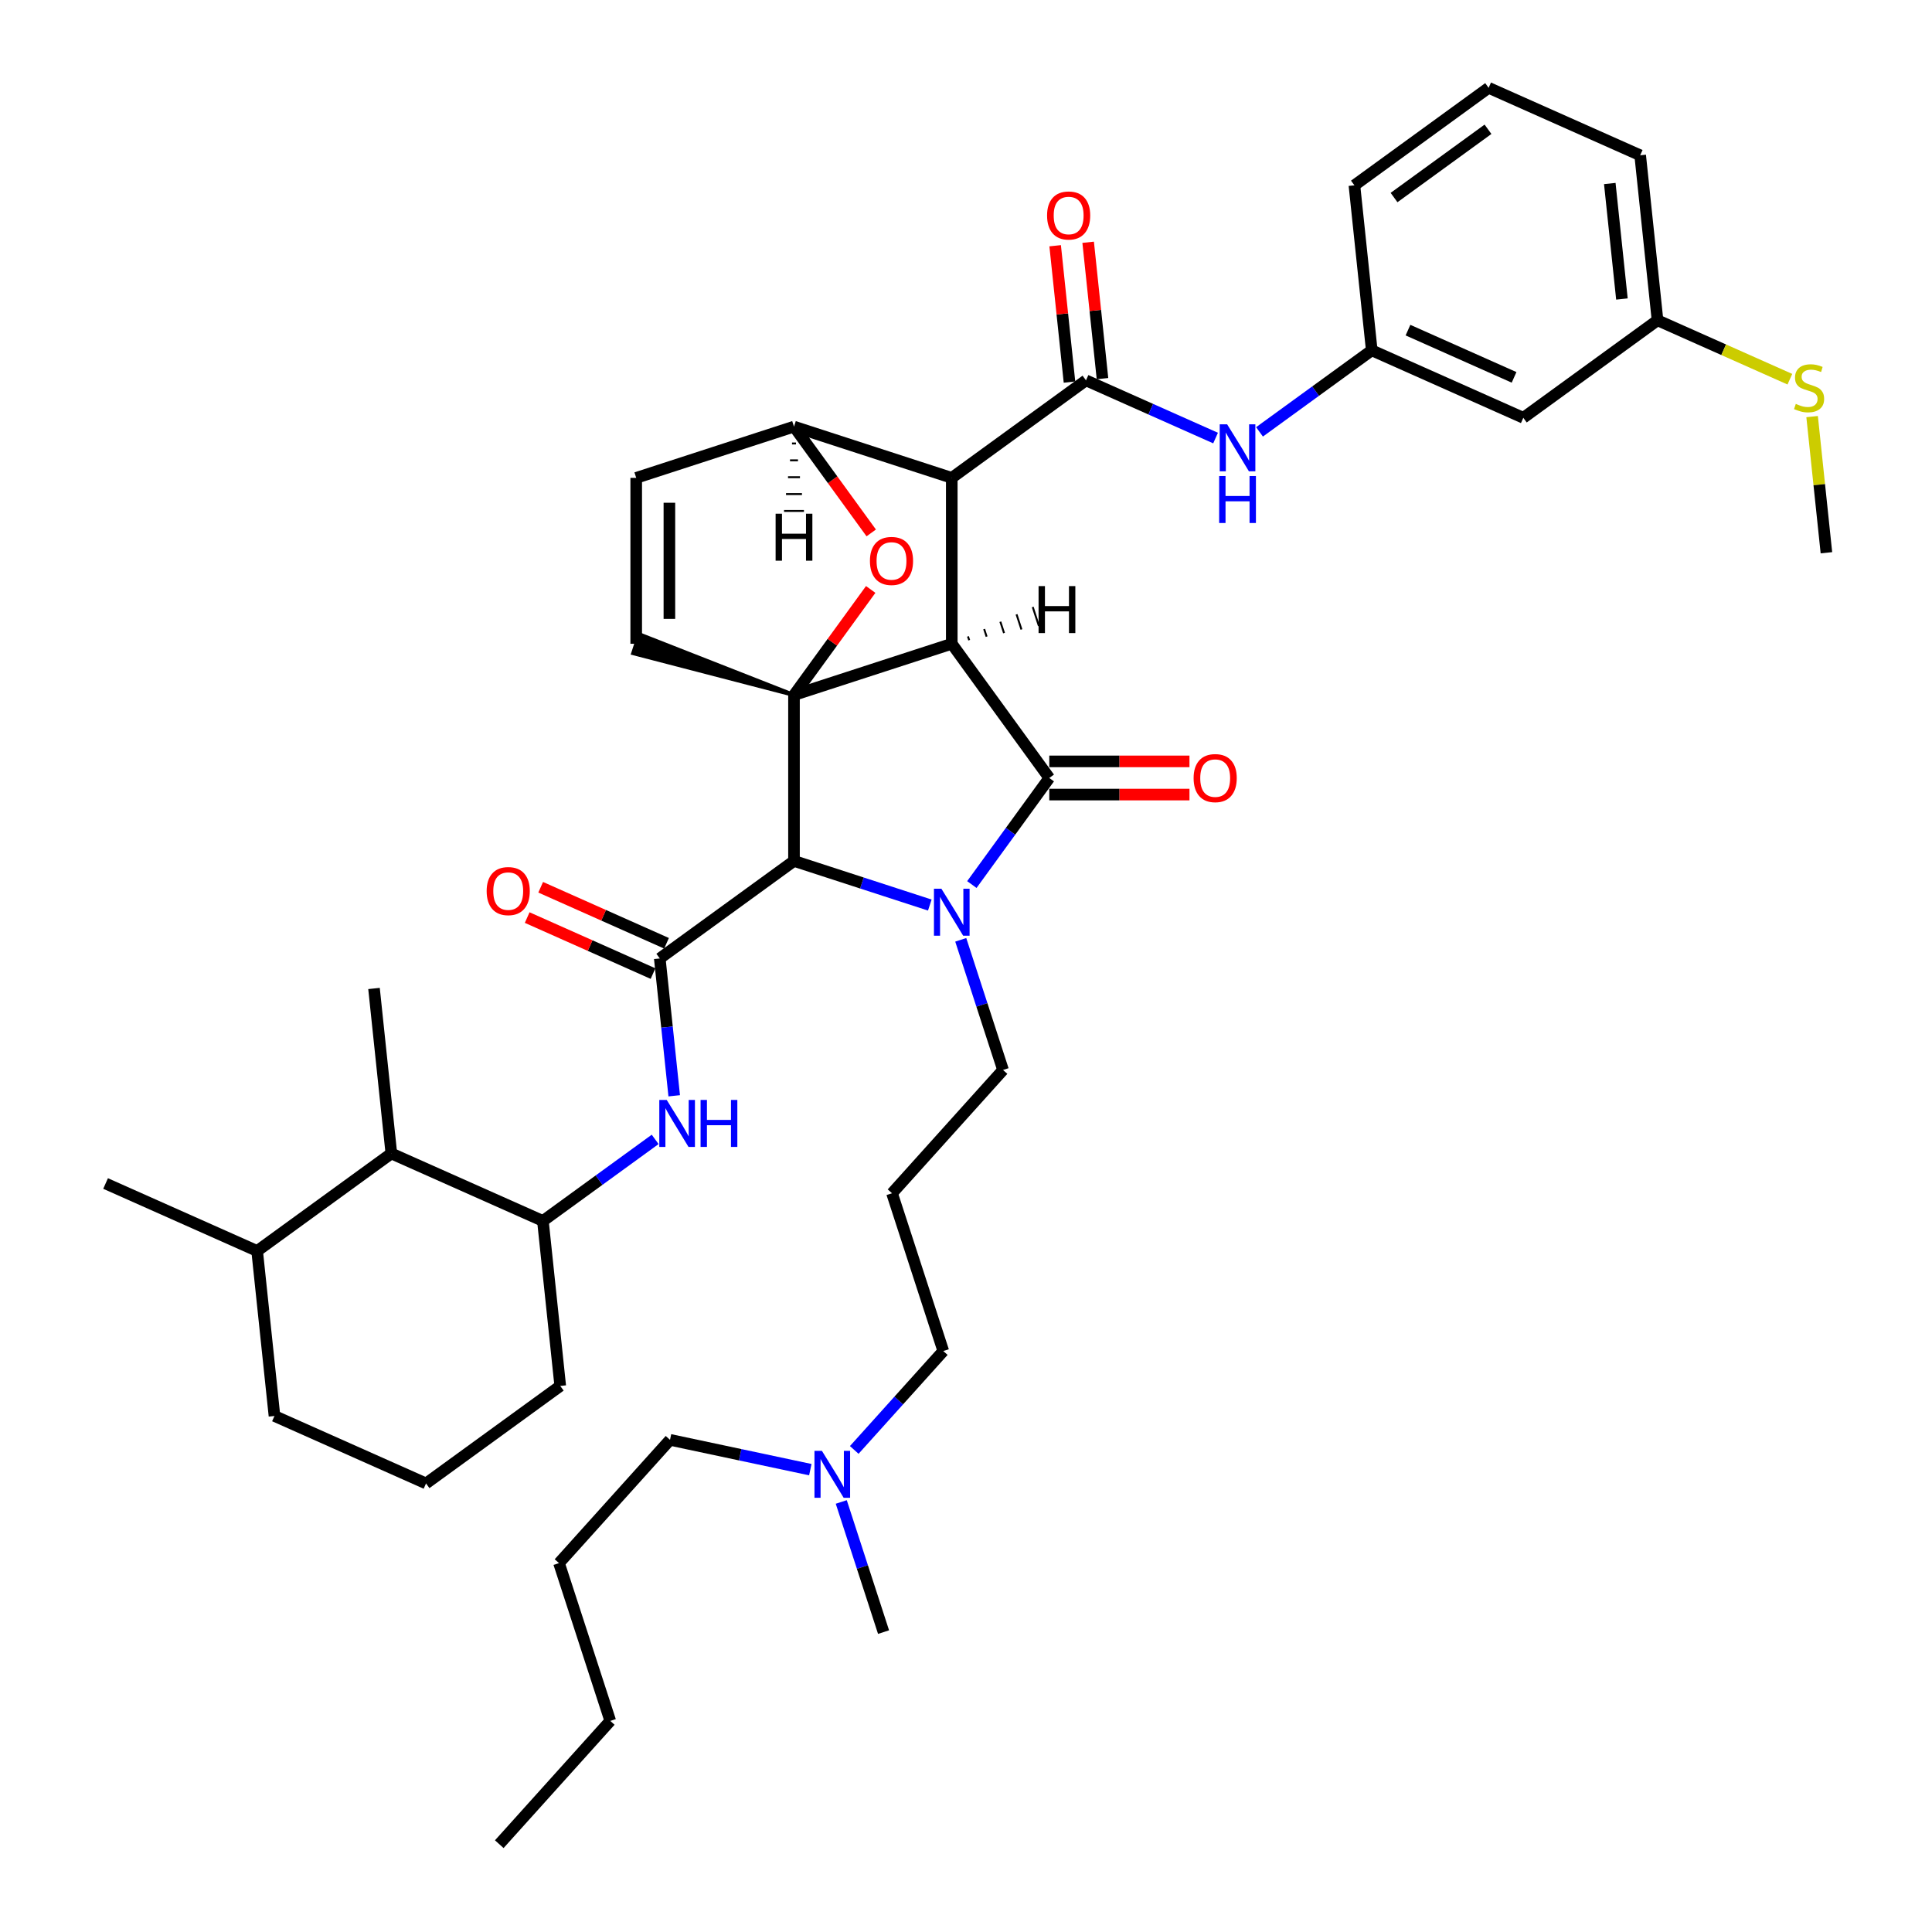 <?xml version='1.0' encoding='iso-8859-1'?>
<svg version='1.1' baseProfile='full'
              xmlns='http://www.w3.org/2000/svg'
                      xmlns:rdkit='http://www.rdkit.org/xml'
                      xmlns:xlink='http://www.w3.org/1999/xlink'
                  xml:space='preserve'
width='1000px' height='1000px' viewBox='0 0 1000 1000'>
<!-- END OF HEADER -->
<rect style='opacity:1.0;fill:#FFFFFF;stroke:none' width='1000' height='1000' x='0' y='0'> </rect>
<path class='bond-0' d='M 492.635,333.212 L 410.969,359.747' style='fill:none;fill-rule:evenodd;stroke:#000000;stroke-width:6px;stroke-linecap:butt;stroke-linejoin:miter;stroke-opacity:1' />
<path class='bond-2' d='M 492.635,333.212 L 492.635,247.344' style='fill:none;fill-rule:evenodd;stroke:#000000;stroke-width:6px;stroke-linecap:butt;stroke-linejoin:miter;stroke-opacity:1' />
<path class='bond-41' d='M 492.635,333.212 L 543.107,402.681' style='fill:none;fill-rule:evenodd;stroke:#000000;stroke-width:6px;stroke-linecap:butt;stroke-linejoin:miter;stroke-opacity:1' />
<path class='bond-46' d='M 501.653,331.365 L 501.016,329.405' style='fill:none;fill-rule:evenodd;stroke:#000000;stroke-width:1.0px;stroke-linecap:butt;stroke-linejoin:miter;stroke-opacity:1' />
<path class='bond-46' d='M 510.671,329.519 L 509.397,325.599' style='fill:none;fill-rule:evenodd;stroke:#000000;stroke-width:1.0px;stroke-linecap:butt;stroke-linejoin:miter;stroke-opacity:1' />
<path class='bond-46' d='M 519.689,327.672 L 517.779,321.792' style='fill:none;fill-rule:evenodd;stroke:#000000;stroke-width:1.0px;stroke-linecap:butt;stroke-linejoin:miter;stroke-opacity:1' />
<path class='bond-46' d='M 528.707,325.825 L 526.16,317.985' style='fill:none;fill-rule:evenodd;stroke:#000000;stroke-width:1.0px;stroke-linecap:butt;stroke-linejoin:miter;stroke-opacity:1' />
<path class='bond-46' d='M 537.725,323.978 L 534.541,314.179' style='fill:none;fill-rule:evenodd;stroke:#000000;stroke-width:1.0px;stroke-linecap:butt;stroke-linejoin:miter;stroke-opacity:1' />
<path class='bond-42' d='M 410.969,359.747 L 430.821,332.423' style='fill:none;fill-rule:evenodd;stroke:#000000;stroke-width:6px;stroke-linecap:butt;stroke-linejoin:miter;stroke-opacity:1' />
<path class='bond-42' d='M 430.821,332.423 L 450.673,305.099' style='fill:none;fill-rule:evenodd;stroke:#FF0000;stroke-width:6px;stroke-linecap:butt;stroke-linejoin:miter;stroke-opacity:1' />
<path class='bond-43' d='M 410.969,359.747 L 410.969,445.615' style='fill:none;fill-rule:evenodd;stroke:#000000;stroke-width:6px;stroke-linecap:butt;stroke-linejoin:miter;stroke-opacity:1' />
<path class='bond-44' d='M 410.969,359.747 L 330.895,328.312 L 327.711,338.112 Z' style='fill:#000000;fill-rule:evenodd;fill-opacity:1;stroke:#000000;stroke-width:2px;stroke-linecap:butt;stroke-linejoin:miter;stroke-opacity:1;' />
<path class='bond-1' d='M 481.266,468.456 L 446.117,457.036' style='fill:none;fill-rule:evenodd;stroke:#0000FF;stroke-width:6px;stroke-linecap:butt;stroke-linejoin:miter;stroke-opacity:1' />
<path class='bond-1' d='M 446.117,457.036 L 410.969,445.615' style='fill:none;fill-rule:evenodd;stroke:#000000;stroke-width:6px;stroke-linecap:butt;stroke-linejoin:miter;stroke-opacity:1' />
<path class='bond-15' d='M 497.283,486.456 L 508.226,520.136' style='fill:none;fill-rule:evenodd;stroke:#0000FF;stroke-width:6px;stroke-linecap:butt;stroke-linejoin:miter;stroke-opacity:1' />
<path class='bond-15' d='M 508.226,520.136 L 519.17,553.816' style='fill:none;fill-rule:evenodd;stroke:#000000;stroke-width:6px;stroke-linecap:butt;stroke-linejoin:miter;stroke-opacity:1' />
<path class='bond-40' d='M 503.029,457.844 L 523.068,430.263' style='fill:none;fill-rule:evenodd;stroke:#0000FF;stroke-width:6px;stroke-linecap:butt;stroke-linejoin:miter;stroke-opacity:1' />
<path class='bond-40' d='M 523.068,430.263 L 543.107,402.681' style='fill:none;fill-rule:evenodd;stroke:#000000;stroke-width:6px;stroke-linecap:butt;stroke-linejoin:miter;stroke-opacity:1' />
<path class='bond-3' d='M 410.969,445.615 L 341.5,496.088' style='fill:none;fill-rule:evenodd;stroke:#000000;stroke-width:6px;stroke-linecap:butt;stroke-linejoin:miter;stroke-opacity:1' />
<path class='bond-4' d='M 492.635,247.344 L 562.104,196.871' style='fill:none;fill-rule:evenodd;stroke:#000000;stroke-width:6px;stroke-linecap:butt;stroke-linejoin:miter;stroke-opacity:1' />
<path class='bond-37' d='M 492.635,247.344 L 410.969,220.809' style='fill:none;fill-rule:evenodd;stroke:#000000;stroke-width:6px;stroke-linecap:butt;stroke-linejoin:miter;stroke-opacity:1' />
<path class='bond-6' d='M 341.5,496.088 L 345.236,531.634' style='fill:none;fill-rule:evenodd;stroke:#000000;stroke-width:6px;stroke-linecap:butt;stroke-linejoin:miter;stroke-opacity:1' />
<path class='bond-6' d='M 345.236,531.634 L 348.972,567.18' style='fill:none;fill-rule:evenodd;stroke:#0000FF;stroke-width:6px;stroke-linecap:butt;stroke-linejoin:miter;stroke-opacity:1' />
<path class='bond-11' d='M 344.993,488.243 L 312.425,473.743' style='fill:none;fill-rule:evenodd;stroke:#000000;stroke-width:6px;stroke-linecap:butt;stroke-linejoin:miter;stroke-opacity:1' />
<path class='bond-11' d='M 312.425,473.743 L 279.857,459.243' style='fill:none;fill-rule:evenodd;stroke:#FF0000;stroke-width:6px;stroke-linecap:butt;stroke-linejoin:miter;stroke-opacity:1' />
<path class='bond-11' d='M 338.007,503.932 L 305.44,489.432' style='fill:none;fill-rule:evenodd;stroke:#000000;stroke-width:6px;stroke-linecap:butt;stroke-linejoin:miter;stroke-opacity:1' />
<path class='bond-11' d='M 305.44,489.432 L 272.872,474.932' style='fill:none;fill-rule:evenodd;stroke:#FF0000;stroke-width:6px;stroke-linecap:butt;stroke-linejoin:miter;stroke-opacity:1' />
<path class='bond-5' d='M 450.948,275.835 L 430.958,248.322' style='fill:none;fill-rule:evenodd;stroke:#FF0000;stroke-width:6px;stroke-linecap:butt;stroke-linejoin:miter;stroke-opacity:1' />
<path class='bond-5' d='M 430.958,248.322 L 410.969,220.809' style='fill:none;fill-rule:evenodd;stroke:#000000;stroke-width:6px;stroke-linecap:butt;stroke-linejoin:miter;stroke-opacity:1' />
<path class='bond-8' d='M 562.104,196.871 L 595.642,211.803' style='fill:none;fill-rule:evenodd;stroke:#000000;stroke-width:6px;stroke-linecap:butt;stroke-linejoin:miter;stroke-opacity:1' />
<path class='bond-8' d='M 595.642,211.803 L 629.18,226.735' style='fill:none;fill-rule:evenodd;stroke:#0000FF;stroke-width:6px;stroke-linecap:butt;stroke-linejoin:miter;stroke-opacity:1' />
<path class='bond-12' d='M 570.644,195.974 L 566.935,160.685' style='fill:none;fill-rule:evenodd;stroke:#000000;stroke-width:6px;stroke-linecap:butt;stroke-linejoin:miter;stroke-opacity:1' />
<path class='bond-12' d='M 566.935,160.685 L 563.226,125.396' style='fill:none;fill-rule:evenodd;stroke:#FF0000;stroke-width:6px;stroke-linecap:butt;stroke-linejoin:miter;stroke-opacity:1' />
<path class='bond-12' d='M 553.564,197.769 L 549.855,162.48' style='fill:none;fill-rule:evenodd;stroke:#000000;stroke-width:6px;stroke-linecap:butt;stroke-linejoin:miter;stroke-opacity:1' />
<path class='bond-12' d='M 549.855,162.48 L 546.146,127.192' style='fill:none;fill-rule:evenodd;stroke:#FF0000;stroke-width:6px;stroke-linecap:butt;stroke-linejoin:miter;stroke-opacity:1' />
<path class='bond-36' d='M 410.969,220.809 L 329.303,247.344' style='fill:none;fill-rule:evenodd;stroke:#000000;stroke-width:6px;stroke-linecap:butt;stroke-linejoin:miter;stroke-opacity:1' />
<path class='bond-47' d='M 409.939,229.54 L 411.999,229.54' style='fill:none;fill-rule:evenodd;stroke:#000000;stroke-width:1.0px;stroke-linecap:butt;stroke-linejoin:miter;stroke-opacity:1' />
<path class='bond-47' d='M 408.908,238.271 L 413.03,238.271' style='fill:none;fill-rule:evenodd;stroke:#000000;stroke-width:1.0px;stroke-linecap:butt;stroke-linejoin:miter;stroke-opacity:1' />
<path class='bond-47' d='M 407.878,247.002 L 414.06,247.002' style='fill:none;fill-rule:evenodd;stroke:#000000;stroke-width:1.0px;stroke-linecap:butt;stroke-linejoin:miter;stroke-opacity:1' />
<path class='bond-47' d='M 406.847,255.733 L 415.091,255.733' style='fill:none;fill-rule:evenodd;stroke:#000000;stroke-width:1.0px;stroke-linecap:butt;stroke-linejoin:miter;stroke-opacity:1' />
<path class='bond-47' d='M 405.817,264.464 L 416.121,264.464' style='fill:none;fill-rule:evenodd;stroke:#000000;stroke-width:1.0px;stroke-linecap:butt;stroke-linejoin:miter;stroke-opacity:1' />
<path class='bond-7' d='M 329.303,333.212 L 329.303,247.344' style='fill:none;fill-rule:evenodd;stroke:#000000;stroke-width:6px;stroke-linecap:butt;stroke-linejoin:miter;stroke-opacity:1' />
<path class='bond-7' d='M 346.477,320.332 L 346.477,260.224' style='fill:none;fill-rule:evenodd;stroke:#000000;stroke-width:6px;stroke-linecap:butt;stroke-linejoin:miter;stroke-opacity:1' />
<path class='bond-9' d='M 339.107,589.746 L 310.057,610.852' style='fill:none;fill-rule:evenodd;stroke:#0000FF;stroke-width:6px;stroke-linecap:butt;stroke-linejoin:miter;stroke-opacity:1' />
<path class='bond-9' d='M 310.057,610.852 L 281.007,631.958' style='fill:none;fill-rule:evenodd;stroke:#000000;stroke-width:6px;stroke-linecap:butt;stroke-linejoin:miter;stroke-opacity:1' />
<path class='bond-13' d='M 651.918,223.537 L 680.968,202.431' style='fill:none;fill-rule:evenodd;stroke:#0000FF;stroke-width:6px;stroke-linecap:butt;stroke-linejoin:miter;stroke-opacity:1' />
<path class='bond-13' d='M 680.968,202.431 L 710.018,181.325' style='fill:none;fill-rule:evenodd;stroke:#000000;stroke-width:6px;stroke-linecap:butt;stroke-linejoin:miter;stroke-opacity:1' />
<path class='bond-10' d='M 281.007,631.958 L 202.562,597.032' style='fill:none;fill-rule:evenodd;stroke:#000000;stroke-width:6px;stroke-linecap:butt;stroke-linejoin:miter;stroke-opacity:1' />
<path class='bond-21' d='M 281.007,631.958 L 289.982,717.356' style='fill:none;fill-rule:evenodd;stroke:#000000;stroke-width:6px;stroke-linecap:butt;stroke-linejoin:miter;stroke-opacity:1' />
<path class='bond-45' d='M 615.666,394.094 L 579.386,394.094' style='fill:none;fill-rule:evenodd;stroke:#FF0000;stroke-width:6px;stroke-linecap:butt;stroke-linejoin:miter;stroke-opacity:1' />
<path class='bond-45' d='M 579.386,394.094 L 543.107,394.094' style='fill:none;fill-rule:evenodd;stroke:#000000;stroke-width:6px;stroke-linecap:butt;stroke-linejoin:miter;stroke-opacity:1' />
<path class='bond-45' d='M 615.666,411.268 L 579.386,411.268' style='fill:none;fill-rule:evenodd;stroke:#FF0000;stroke-width:6px;stroke-linecap:butt;stroke-linejoin:miter;stroke-opacity:1' />
<path class='bond-45' d='M 579.386,411.268 L 543.107,411.268' style='fill:none;fill-rule:evenodd;stroke:#000000;stroke-width:6px;stroke-linecap:butt;stroke-linejoin:miter;stroke-opacity:1' />
<path class='bond-16' d='M 202.562,597.032 L 133.093,647.504' style='fill:none;fill-rule:evenodd;stroke:#000000;stroke-width:6px;stroke-linecap:butt;stroke-linejoin:miter;stroke-opacity:1' />
<path class='bond-25' d='M 202.562,597.032 L 193.586,511.634' style='fill:none;fill-rule:evenodd;stroke:#000000;stroke-width:6px;stroke-linecap:butt;stroke-linejoin:miter;stroke-opacity:1' />
<path class='bond-14' d='M 710.018,181.325 L 788.463,216.251' style='fill:none;fill-rule:evenodd;stroke:#000000;stroke-width:6px;stroke-linecap:butt;stroke-linejoin:miter;stroke-opacity:1' />
<path class='bond-14' d='M 728.77,170.875 L 783.681,195.323' style='fill:none;fill-rule:evenodd;stroke:#000000;stroke-width:6px;stroke-linecap:butt;stroke-linejoin:miter;stroke-opacity:1' />
<path class='bond-26' d='M 710.018,181.325 L 701.042,95.927' style='fill:none;fill-rule:evenodd;stroke:#000000;stroke-width:6px;stroke-linecap:butt;stroke-linejoin:miter;stroke-opacity:1' />
<path class='bond-18' d='M 788.463,216.251 L 857.932,165.779' style='fill:none;fill-rule:evenodd;stroke:#000000;stroke-width:6px;stroke-linecap:butt;stroke-linejoin:miter;stroke-opacity:1' />
<path class='bond-17' d='M 519.17,553.816 L 461.712,617.629' style='fill:none;fill-rule:evenodd;stroke:#000000;stroke-width:6px;stroke-linecap:butt;stroke-linejoin:miter;stroke-opacity:1' />
<path class='bond-30' d='M 133.093,647.504 L 54.648,612.578' style='fill:none;fill-rule:evenodd;stroke:#000000;stroke-width:6px;stroke-linecap:butt;stroke-linejoin:miter;stroke-opacity:1' />
<path class='bond-38' d='M 133.093,647.504 L 142.068,732.902' style='fill:none;fill-rule:evenodd;stroke:#000000;stroke-width:6px;stroke-linecap:butt;stroke-linejoin:miter;stroke-opacity:1' />
<path class='bond-22' d='M 461.712,617.629 L 488.247,699.295' style='fill:none;fill-rule:evenodd;stroke:#000000;stroke-width:6px;stroke-linecap:butt;stroke-linejoin:miter;stroke-opacity:1' />
<path class='bond-20' d='M 857.932,165.779 L 892.182,181.028' style='fill:none;fill-rule:evenodd;stroke:#000000;stroke-width:6px;stroke-linecap:butt;stroke-linejoin:miter;stroke-opacity:1' />
<path class='bond-20' d='M 892.182,181.028 L 926.433,196.277' style='fill:none;fill-rule:evenodd;stroke:#CCCC00;stroke-width:6px;stroke-linecap:butt;stroke-linejoin:miter;stroke-opacity:1' />
<path class='bond-39' d='M 857.932,165.779 L 848.956,80.38' style='fill:none;fill-rule:evenodd;stroke:#000000;stroke-width:6px;stroke-linecap:butt;stroke-linejoin:miter;stroke-opacity:1' />
<path class='bond-39' d='M 839.506,154.764 L 833.223,94.985' style='fill:none;fill-rule:evenodd;stroke:#000000;stroke-width:6px;stroke-linecap:butt;stroke-linejoin:miter;stroke-opacity:1' />
<path class='bond-19' d='M 442.159,750.481 L 465.203,724.888' style='fill:none;fill-rule:evenodd;stroke:#0000FF;stroke-width:6px;stroke-linecap:butt;stroke-linejoin:miter;stroke-opacity:1' />
<path class='bond-19' d='M 465.203,724.888 L 488.247,699.295' style='fill:none;fill-rule:evenodd;stroke:#000000;stroke-width:6px;stroke-linecap:butt;stroke-linejoin:miter;stroke-opacity:1' />
<path class='bond-29' d='M 419.421,760.691 L 383.109,752.972' style='fill:none;fill-rule:evenodd;stroke:#0000FF;stroke-width:6px;stroke-linecap:butt;stroke-linejoin:miter;stroke-opacity:1' />
<path class='bond-29' d='M 383.109,752.972 L 346.798,745.254' style='fill:none;fill-rule:evenodd;stroke:#000000;stroke-width:6px;stroke-linecap:butt;stroke-linejoin:miter;stroke-opacity:1' />
<path class='bond-31' d='M 435.438,777.413 L 446.381,811.093' style='fill:none;fill-rule:evenodd;stroke:#0000FF;stroke-width:6px;stroke-linecap:butt;stroke-linejoin:miter;stroke-opacity:1' />
<path class='bond-31' d='M 446.381,811.093 L 457.325,844.773' style='fill:none;fill-rule:evenodd;stroke:#000000;stroke-width:6px;stroke-linecap:butt;stroke-linejoin:miter;stroke-opacity:1' />
<path class='bond-32' d='M 937.945,215.628 L 941.649,250.865' style='fill:none;fill-rule:evenodd;stroke:#CCCC00;stroke-width:6px;stroke-linecap:butt;stroke-linejoin:miter;stroke-opacity:1' />
<path class='bond-32' d='M 941.649,250.865 L 945.352,286.102' style='fill:none;fill-rule:evenodd;stroke:#000000;stroke-width:6px;stroke-linecap:butt;stroke-linejoin:miter;stroke-opacity:1' />
<path class='bond-23' d='M 289.982,717.356 L 220.513,767.828' style='fill:none;fill-rule:evenodd;stroke:#000000;stroke-width:6px;stroke-linecap:butt;stroke-linejoin:miter;stroke-opacity:1' />
<path class='bond-27' d='M 220.513,767.828 L 142.068,732.902' style='fill:none;fill-rule:evenodd;stroke:#000000;stroke-width:6px;stroke-linecap:butt;stroke-linejoin:miter;stroke-opacity:1' />
<path class='bond-24' d='M 770.511,45.455 L 701.042,95.927' style='fill:none;fill-rule:evenodd;stroke:#000000;stroke-width:6px;stroke-linecap:butt;stroke-linejoin:miter;stroke-opacity:1' />
<path class='bond-24' d='M 770.185,66.919 L 721.557,102.25' style='fill:none;fill-rule:evenodd;stroke:#000000;stroke-width:6px;stroke-linecap:butt;stroke-linejoin:miter;stroke-opacity:1' />
<path class='bond-28' d='M 770.511,45.455 L 848.956,80.38' style='fill:none;fill-rule:evenodd;stroke:#000000;stroke-width:6px;stroke-linecap:butt;stroke-linejoin:miter;stroke-opacity:1' />
<path class='bond-33' d='M 346.798,745.254 L 289.341,809.067' style='fill:none;fill-rule:evenodd;stroke:#000000;stroke-width:6px;stroke-linecap:butt;stroke-linejoin:miter;stroke-opacity:1' />
<path class='bond-34' d='M 289.341,809.067 L 315.875,890.733' style='fill:none;fill-rule:evenodd;stroke:#000000;stroke-width:6px;stroke-linecap:butt;stroke-linejoin:miter;stroke-opacity:1' />
<path class='bond-35' d='M 315.875,890.733 L 258.418,954.545' style='fill:none;fill-rule:evenodd;stroke:#000000;stroke-width:6px;stroke-linecap:butt;stroke-linejoin:miter;stroke-opacity:1' />
<path  class='atom-2' d='M 487.259 459.991
L 495.228 472.871
Q 496.018 474.142, 497.289 476.444
Q 498.56 478.745, 498.628 478.882
L 498.628 459.991
L 501.857 459.991
L 501.857 484.309
L 498.525 484.309
L 489.973 470.227
Q 488.977 468.578, 487.912 466.689
Q 486.882 464.8, 486.572 464.216
L 486.572 484.309
L 483.413 484.309
L 483.413 459.991
L 487.259 459.991
' fill='#0000FF'/>
<path  class='atom-6' d='M 450.278 290.346
Q 450.278 284.507, 453.164 281.244
Q 456.049 277.981, 461.441 277.981
Q 466.834 277.981, 469.719 281.244
Q 472.604 284.507, 472.604 290.346
Q 472.604 296.254, 469.685 299.62
Q 466.765 302.952, 461.441 302.952
Q 456.083 302.952, 453.164 299.62
Q 450.278 296.289, 450.278 290.346
M 461.441 300.204
Q 465.151 300.204, 467.143 297.731
Q 469.169 295.224, 469.169 290.346
Q 469.169 285.572, 467.143 283.168
Q 465.151 280.729, 461.441 280.729
Q 457.732 280.729, 455.705 283.134
Q 453.713 285.538, 453.713 290.346
Q 453.713 295.258, 455.705 297.731
Q 457.732 300.204, 461.441 300.204
' fill='#FF0000'/>
<path  class='atom-10' d='M 345.1 569.327
L 353.069 582.207
Q 353.859 583.478, 355.13 585.779
Q 356.401 588.08, 356.469 588.218
L 356.469 569.327
L 359.698 569.327
L 359.698 593.645
L 356.366 593.645
L 347.814 579.562
Q 346.818 577.914, 345.753 576.024
Q 344.722 574.135, 344.413 573.551
L 344.413 593.645
L 341.253 593.645
L 341.253 569.327
L 345.1 569.327
' fill='#0000FF'/>
<path  class='atom-10' d='M 362.617 569.327
L 365.915 569.327
L 365.915 579.665
L 378.349 579.665
L 378.349 569.327
L 381.646 569.327
L 381.646 593.645
L 378.349 593.645
L 378.349 582.413
L 365.915 582.413
L 365.915 593.645
L 362.617 593.645
L 362.617 569.327
' fill='#0000FF'/>
<path  class='atom-12' d='M 635.173 219.638
L 643.142 232.518
Q 643.932 233.789, 645.203 236.091
Q 646.474 238.392, 646.542 238.529
L 646.542 219.638
L 649.771 219.638
L 649.771 243.956
L 646.439 243.956
L 637.887 229.874
Q 636.891 228.225, 635.826 226.336
Q 634.795 224.447, 634.486 223.863
L 634.486 243.956
L 631.326 243.956
L 631.326 219.638
L 635.173 219.638
' fill='#0000FF'/>
<path  class='atom-12' d='M 631.034 246.388
L 634.332 246.388
L 634.332 256.726
L 646.766 256.726
L 646.766 246.388
L 650.063 246.388
L 650.063 270.706
L 646.766 270.706
L 646.766 259.474
L 634.332 259.474
L 634.332 270.706
L 631.034 270.706
L 631.034 246.388
' fill='#0000FF'/>
<path  class='atom-14' d='M 617.813 402.75
Q 617.813 396.911, 620.698 393.648
Q 623.583 390.385, 628.976 390.385
Q 634.368 390.385, 637.253 393.648
Q 640.138 396.911, 640.138 402.75
Q 640.138 408.658, 637.219 412.024
Q 634.299 415.355, 628.976 415.355
Q 623.617 415.355, 620.698 412.024
Q 617.813 408.692, 617.813 402.75
M 628.976 412.607
Q 632.685 412.607, 634.677 410.134
Q 636.704 407.627, 636.704 402.75
Q 636.704 397.976, 634.677 395.571
Q 632.685 393.133, 628.976 393.133
Q 625.266 393.133, 623.24 395.537
Q 621.247 397.941, 621.247 402.75
Q 621.247 407.661, 623.24 410.134
Q 625.266 412.607, 628.976 412.607
' fill='#FF0000'/>
<path  class='atom-16' d='M 251.892 461.23
Q 251.892 455.391, 254.777 452.128
Q 257.663 448.865, 263.055 448.865
Q 268.448 448.865, 271.333 452.128
Q 274.218 455.391, 274.218 461.23
Q 274.218 467.138, 271.299 470.504
Q 268.379 473.836, 263.055 473.836
Q 257.697 473.836, 254.777 470.504
Q 251.892 467.173, 251.892 461.23
M 263.055 471.088
Q 266.765 471.088, 268.757 468.615
Q 270.783 466.108, 270.783 461.23
Q 270.783 456.456, 268.757 454.052
Q 266.765 451.613, 263.055 451.613
Q 259.346 451.613, 257.319 454.017
Q 255.327 456.422, 255.327 461.23
Q 255.327 466.142, 257.319 468.615
Q 259.346 471.088, 263.055 471.088
' fill='#FF0000'/>
<path  class='atom-17' d='M 541.965 111.542
Q 541.965 105.703, 544.85 102.44
Q 547.736 99.177, 553.128 99.177
Q 558.521 99.177, 561.406 102.44
Q 564.291 105.703, 564.291 111.542
Q 564.291 117.45, 561.372 120.816
Q 558.452 124.147, 553.128 124.147
Q 547.77 124.147, 544.85 120.816
Q 541.965 117.484, 541.965 111.542
M 553.128 121.4
Q 556.838 121.4, 558.83 118.927
Q 560.856 116.419, 560.856 111.542
Q 560.856 106.768, 558.83 104.363
Q 556.838 101.925, 553.128 101.925
Q 549.419 101.925, 547.392 104.329
Q 545.4 106.733, 545.4 111.542
Q 545.4 116.454, 547.392 118.927
Q 549.419 121.4, 553.128 121.4
' fill='#FF0000'/>
<path  class='atom-24' d='M 425.415 750.948
L 433.383 763.829
Q 434.173 765.099, 435.444 767.401
Q 436.715 769.702, 436.784 769.839
L 436.784 750.948
L 440.012 750.948
L 440.012 775.266
L 436.681 775.266
L 428.128 761.184
Q 427.132 759.535, 426.067 757.646
Q 425.037 755.757, 424.728 755.173
L 424.728 775.266
L 421.568 775.266
L 421.568 750.948
L 425.415 750.948
' fill='#0000FF'/>
<path  class='atom-25' d='M 929.507 209.051
Q 929.782 209.154, 930.915 209.635
Q 932.049 210.116, 933.285 210.425
Q 934.556 210.699, 935.792 210.699
Q 938.094 210.699, 939.433 209.6
Q 940.773 208.467, 940.773 206.509
Q 940.773 205.17, 940.086 204.345
Q 939.433 203.521, 938.403 203.074
Q 937.372 202.628, 935.655 202.113
Q 933.491 201.46, 932.186 200.842
Q 930.915 200.224, 929.988 198.918
Q 929.095 197.613, 929.095 195.415
Q 929.095 192.358, 931.156 190.469
Q 933.251 188.58, 937.372 188.58
Q 940.189 188.58, 943.383 189.919
L 942.593 192.564
Q 939.674 191.362, 937.476 191.362
Q 935.106 191.362, 933.8 192.358
Q 932.495 193.32, 932.529 195.003
Q 932.529 196.308, 933.182 197.098
Q 933.869 197.888, 934.831 198.334
Q 935.827 198.781, 937.476 199.296
Q 939.674 199.983, 940.979 200.67
Q 942.284 201.357, 943.212 202.765
Q 944.173 204.139, 944.173 206.509
Q 944.173 209.875, 941.906 211.696
Q 939.674 213.482, 935.93 213.482
Q 933.766 213.482, 932.117 213.001
Q 930.503 212.554, 928.58 211.764
L 929.507 209.051
' fill='#CCCC00'/>
<path  class='atom-42' d='M 537.564 303.363
L 540.862 303.363
L 540.862 313.702
L 553.296 313.702
L 553.296 303.363
L 556.593 303.363
L 556.593 327.681
L 553.296 327.681
L 553.296 316.45
L 540.862 316.45
L 540.862 327.681
L 537.564 327.681
L 537.564 303.363
' fill='#000000'/>
<path  class='atom-43' d='M 401.455 265.895
L 404.752 265.895
L 404.752 276.234
L 417.186 276.234
L 417.186 265.895
L 420.483 265.895
L 420.483 290.213
L 417.186 290.213
L 417.186 278.982
L 404.752 278.982
L 404.752 290.213
L 401.455 290.213
L 401.455 265.895
' fill='#000000'/>
</svg>
